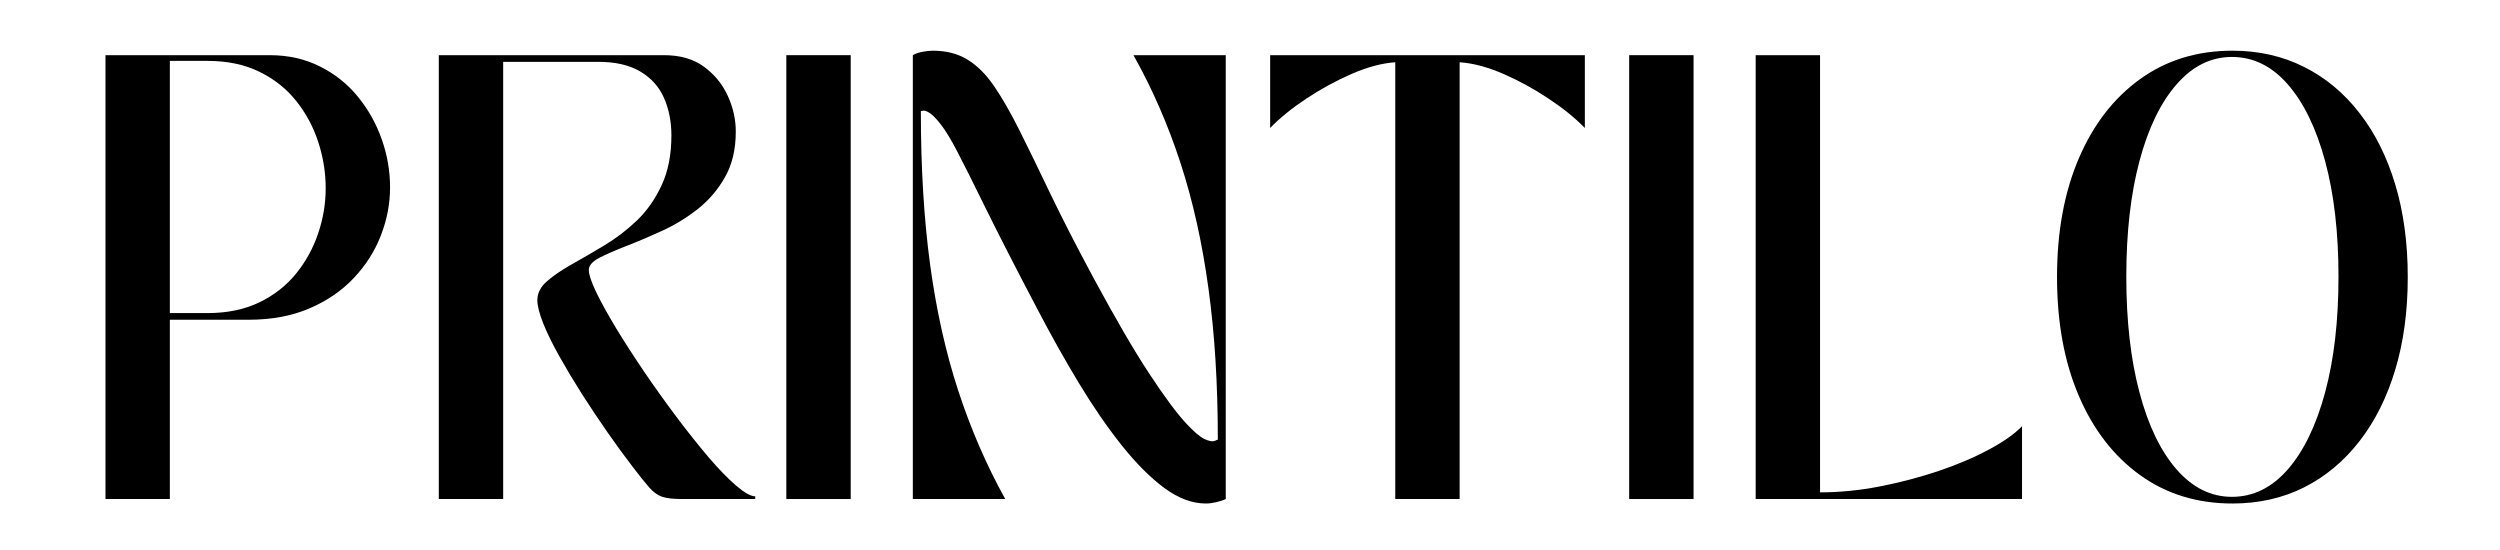 <svg xmlns="http://www.w3.org/2000/svg" xmlns:xlink="http://www.w3.org/1999/xlink" width="500" zoomAndPan="magnify" viewBox="0 0 375 82.5" height="110" preserveAspectRatio="xMidYMid meet" version="1.0"><defs><g/></defs><g fill="#000000" fill-opacity="1"><g transform="translate(11.166, 74.854)"><g><path d="M 14.312 0 L 4.656 0 L 4.656 -66.578 L 29.297 -66.578 C 32.086 -66.578 34.602 -66.008 36.844 -64.875 C 39.094 -63.75 40.992 -62.227 42.547 -60.312 C 44.098 -58.406 45.285 -56.273 46.109 -53.922 C 46.93 -51.578 47.344 -49.18 47.344 -46.734 C 47.344 -44.297 46.883 -41.898 45.969 -39.547 C 45.062 -37.191 43.707 -35.062 41.906 -33.156 C 40.113 -31.25 37.895 -29.727 35.25 -28.594 C 32.613 -27.457 29.562 -26.891 26.094 -26.891 L 14.312 -26.891 Z M 19.969 -65.719 L 14.312 -65.719 L 14.312 -27.891 L 19.969 -27.891 C 22.906 -27.891 25.484 -28.422 27.703 -29.484 C 29.922 -30.555 31.758 -31.988 33.219 -33.781 C 34.688 -35.582 35.797 -37.594 36.547 -39.812 C 37.305 -42.031 37.688 -44.297 37.688 -46.609 C 37.688 -48.961 37.316 -51.27 36.578 -53.531 C 35.848 -55.789 34.75 -57.844 33.281 -59.688 C 31.82 -61.531 29.984 -62.992 27.766 -64.078 C 25.547 -65.172 22.945 -65.719 19.969 -65.719 Z M 19.969 -65.719 "/></g></g></g><g fill="#000000" fill-opacity="1"><g transform="translate(61.164, 74.854)"><g><path d="M 14.312 0 L 4.656 0 L 4.656 -66.578 L 38.422 -66.578 C 40.859 -66.578 42.863 -66 44.438 -64.844 C 46.008 -63.688 47.195 -62.234 48 -60.484 C 48.801 -58.734 49.203 -56.945 49.203 -55.125 C 49.203 -52.457 48.664 -50.18 47.594 -48.297 C 46.531 -46.41 45.164 -44.812 43.5 -43.5 C 41.844 -42.195 40.07 -41.113 38.188 -40.25 C 36.301 -39.383 34.523 -38.629 32.859 -37.984 C 31.191 -37.336 29.82 -36.738 28.75 -36.188 C 27.688 -35.633 27.156 -35.023 27.156 -34.359 C 27.156 -33.691 27.52 -32.594 28.25 -31.062 C 28.988 -29.531 29.988 -27.719 31.25 -25.625 C 32.52 -23.539 33.93 -21.352 35.484 -19.062 C 37.035 -16.781 38.645 -14.531 40.312 -12.312 C 41.977 -10.094 43.578 -8.082 45.109 -6.281 C 46.641 -4.488 48.023 -3.062 49.266 -2 C 50.504 -0.938 51.457 -0.406 52.125 -0.406 L 52.125 0 L 41.141 0 C 39.859 0 38.875 -0.109 38.188 -0.328 C 37.5 -0.555 36.844 -1.023 36.219 -1.734 C 35.594 -2.441 34.707 -3.551 33.562 -5.062 C 32.445 -6.52 31.242 -8.172 29.953 -10.016 C 28.672 -11.859 27.406 -13.754 26.156 -15.703 C 24.914 -17.66 23.785 -19.547 22.766 -21.359 C 21.742 -23.18 20.93 -24.836 20.328 -26.328 C 19.734 -27.816 19.438 -28.984 19.438 -29.828 C 19.438 -30.891 19.926 -31.844 20.906 -32.688 C 21.883 -33.531 23.125 -34.375 24.625 -35.219 C 26.133 -36.062 27.754 -37.004 29.484 -38.047 C 31.223 -39.086 32.848 -40.328 34.359 -41.766 C 35.867 -43.211 37.109 -44.977 38.078 -47.062 C 39.055 -49.156 39.547 -51.645 39.547 -54.531 C 39.547 -56.613 39.176 -58.488 38.438 -60.156 C 37.707 -61.82 36.531 -63.141 34.906 -64.109 C 33.289 -65.086 31.176 -65.578 28.562 -65.578 L 14.312 -65.578 Z M 14.312 0 "/></g></g></g><g fill="#000000" fill-opacity="1"><g transform="translate(113.293, 74.854)"><g><path d="M 4.656 0 L 4.656 -66.578 L 14.312 -66.578 L 14.312 0 Z M 4.656 0 "/></g></g></g><g fill="#000000" fill-opacity="1"><g transform="translate(132.268, 74.854)"><g><path d="M 4.656 0 L 4.656 -66.578 C 5.008 -66.797 5.484 -66.961 6.078 -67.078 C 6.68 -67.191 7.207 -67.25 7.656 -67.25 C 9.656 -67.25 11.375 -66.812 12.812 -65.938 C 14.258 -65.07 15.594 -63.754 16.812 -61.984 C 18.031 -60.211 19.316 -57.973 20.672 -55.266 C 22.023 -52.555 23.578 -49.367 25.328 -45.703 C 27.086 -42.047 29.207 -37.91 31.688 -33.297 C 35.02 -27.117 37.816 -22.312 40.078 -18.875 C 42.336 -15.438 44.18 -12.941 45.609 -11.391 C 46.805 -10.098 47.75 -9.297 48.438 -8.984 C 49.125 -8.672 49.625 -8.582 49.938 -8.719 C 50.25 -8.852 50.406 -8.922 50.406 -8.922 C 50.406 -17.223 49.938 -24.781 49 -31.594 C 48.07 -38.406 46.676 -44.672 44.812 -50.391 C 42.945 -56.117 40.594 -61.516 37.75 -66.578 L 51.594 -66.578 L 51.594 0 C 51.238 0.176 50.77 0.332 50.188 0.469 C 49.613 0.602 49.086 0.672 48.609 0.672 C 46.566 0.672 44.488 -0.102 42.375 -1.656 C 40.27 -3.219 38.141 -5.352 35.984 -8.062 C 33.828 -10.77 31.695 -13.863 29.594 -17.344 C 27.488 -20.82 25.414 -24.516 23.375 -28.422 C 20.176 -34.504 17.598 -39.531 15.641 -43.5 C 13.691 -47.477 12.227 -50.398 11.25 -52.266 C 10.32 -54.035 9.516 -55.352 8.828 -56.219 C 8.141 -57.094 7.582 -57.66 7.156 -57.922 C 6.738 -58.191 6.414 -58.301 6.188 -58.25 C 5.969 -58.207 5.859 -58.188 5.859 -58.188 C 5.859 -49.707 6.32 -42.023 7.25 -35.141 C 8.188 -28.266 9.598 -21.953 11.484 -16.203 C 13.367 -10.461 15.711 -5.062 18.516 0 Z M 4.656 0 "/></g></g></g><g fill="#000000" fill-opacity="1"><g transform="translate(188.524, 74.854)"><g><path d="M 2 -55.656 L 2 -66.578 L 49.203 -66.578 L 49.203 -55.656 C 47.734 -57.164 45.91 -58.641 43.734 -60.078 C 41.566 -61.523 39.305 -62.758 36.953 -63.781 C 34.598 -64.801 32.422 -65.379 30.422 -65.516 L 30.422 0 L 20.766 0 L 20.766 -65.516 C 18.773 -65.379 16.602 -64.801 14.25 -63.781 C 11.895 -62.758 9.629 -61.523 7.453 -60.078 C 5.273 -58.641 3.457 -57.164 2 -55.656 Z M 2 -55.656 "/></g></g></g><g fill="#000000" fill-opacity="1"><g transform="translate(239.721, 74.854)"><g><path d="M 4.656 0 L 4.656 -66.578 L 14.312 -66.578 L 14.312 0 Z M 4.656 0 "/></g></g></g><g fill="#000000" fill-opacity="1"><g transform="translate(258.695, 74.854)"><g><path d="M 4.656 0 L 4.656 -66.578 L 14.312 -66.578 L 14.312 -1 C 17.238 -1 20.234 -1.297 23.297 -1.891 C 26.359 -2.492 29.301 -3.27 32.125 -4.219 C 34.945 -5.176 37.453 -6.242 39.641 -7.422 C 41.836 -8.598 43.492 -9.766 44.609 -10.922 L 44.609 0 Z M 4.656 0 "/></g></g></g><g fill="#000000" fill-opacity="1"><g transform="translate(305.898, 74.854)"><g><path d="M 28.969 0.672 C 23.676 0.672 19.055 -0.75 15.109 -3.594 C 11.16 -6.438 8.098 -10.398 5.922 -15.484 C 3.742 -20.566 2.656 -26.504 2.656 -33.297 C 2.656 -40.078 3.742 -46.008 5.922 -51.094 C 8.098 -56.176 11.16 -60.141 15.109 -62.984 C 19.055 -65.828 23.676 -67.25 28.969 -67.25 C 32.914 -67.25 36.5 -66.438 39.719 -64.812 C 42.938 -63.195 45.707 -60.891 48.031 -57.891 C 50.363 -54.891 52.148 -51.316 53.391 -47.172 C 54.641 -43.023 55.266 -38.398 55.266 -33.297 C 55.266 -28.18 54.641 -23.551 53.391 -19.406 C 52.148 -15.258 50.363 -11.688 48.031 -8.688 C 45.707 -5.688 42.938 -3.375 39.719 -1.75 C 36.5 -0.133 32.914 0.672 28.969 0.672 Z M 13.047 -33.359 C 13.047 -26.742 13.703 -20.961 15.016 -16.016 C 16.328 -11.066 18.18 -7.211 20.578 -4.453 C 22.973 -1.703 25.742 -0.328 28.891 -0.328 C 32.086 -0.328 34.883 -1.703 37.281 -4.453 C 39.676 -7.211 41.539 -11.066 42.875 -16.016 C 44.207 -20.961 44.875 -26.742 44.875 -33.359 C 44.875 -39.973 44.207 -45.742 42.875 -50.672 C 41.539 -55.598 39.676 -59.438 37.281 -62.188 C 34.883 -64.938 32.086 -66.312 28.891 -66.312 C 25.742 -66.312 22.973 -64.938 20.578 -62.188 C 18.18 -59.438 16.328 -55.598 15.016 -50.672 C 13.703 -45.742 13.047 -39.973 13.047 -33.359 Z M 13.047 -33.359 "/></g></g></g></svg>